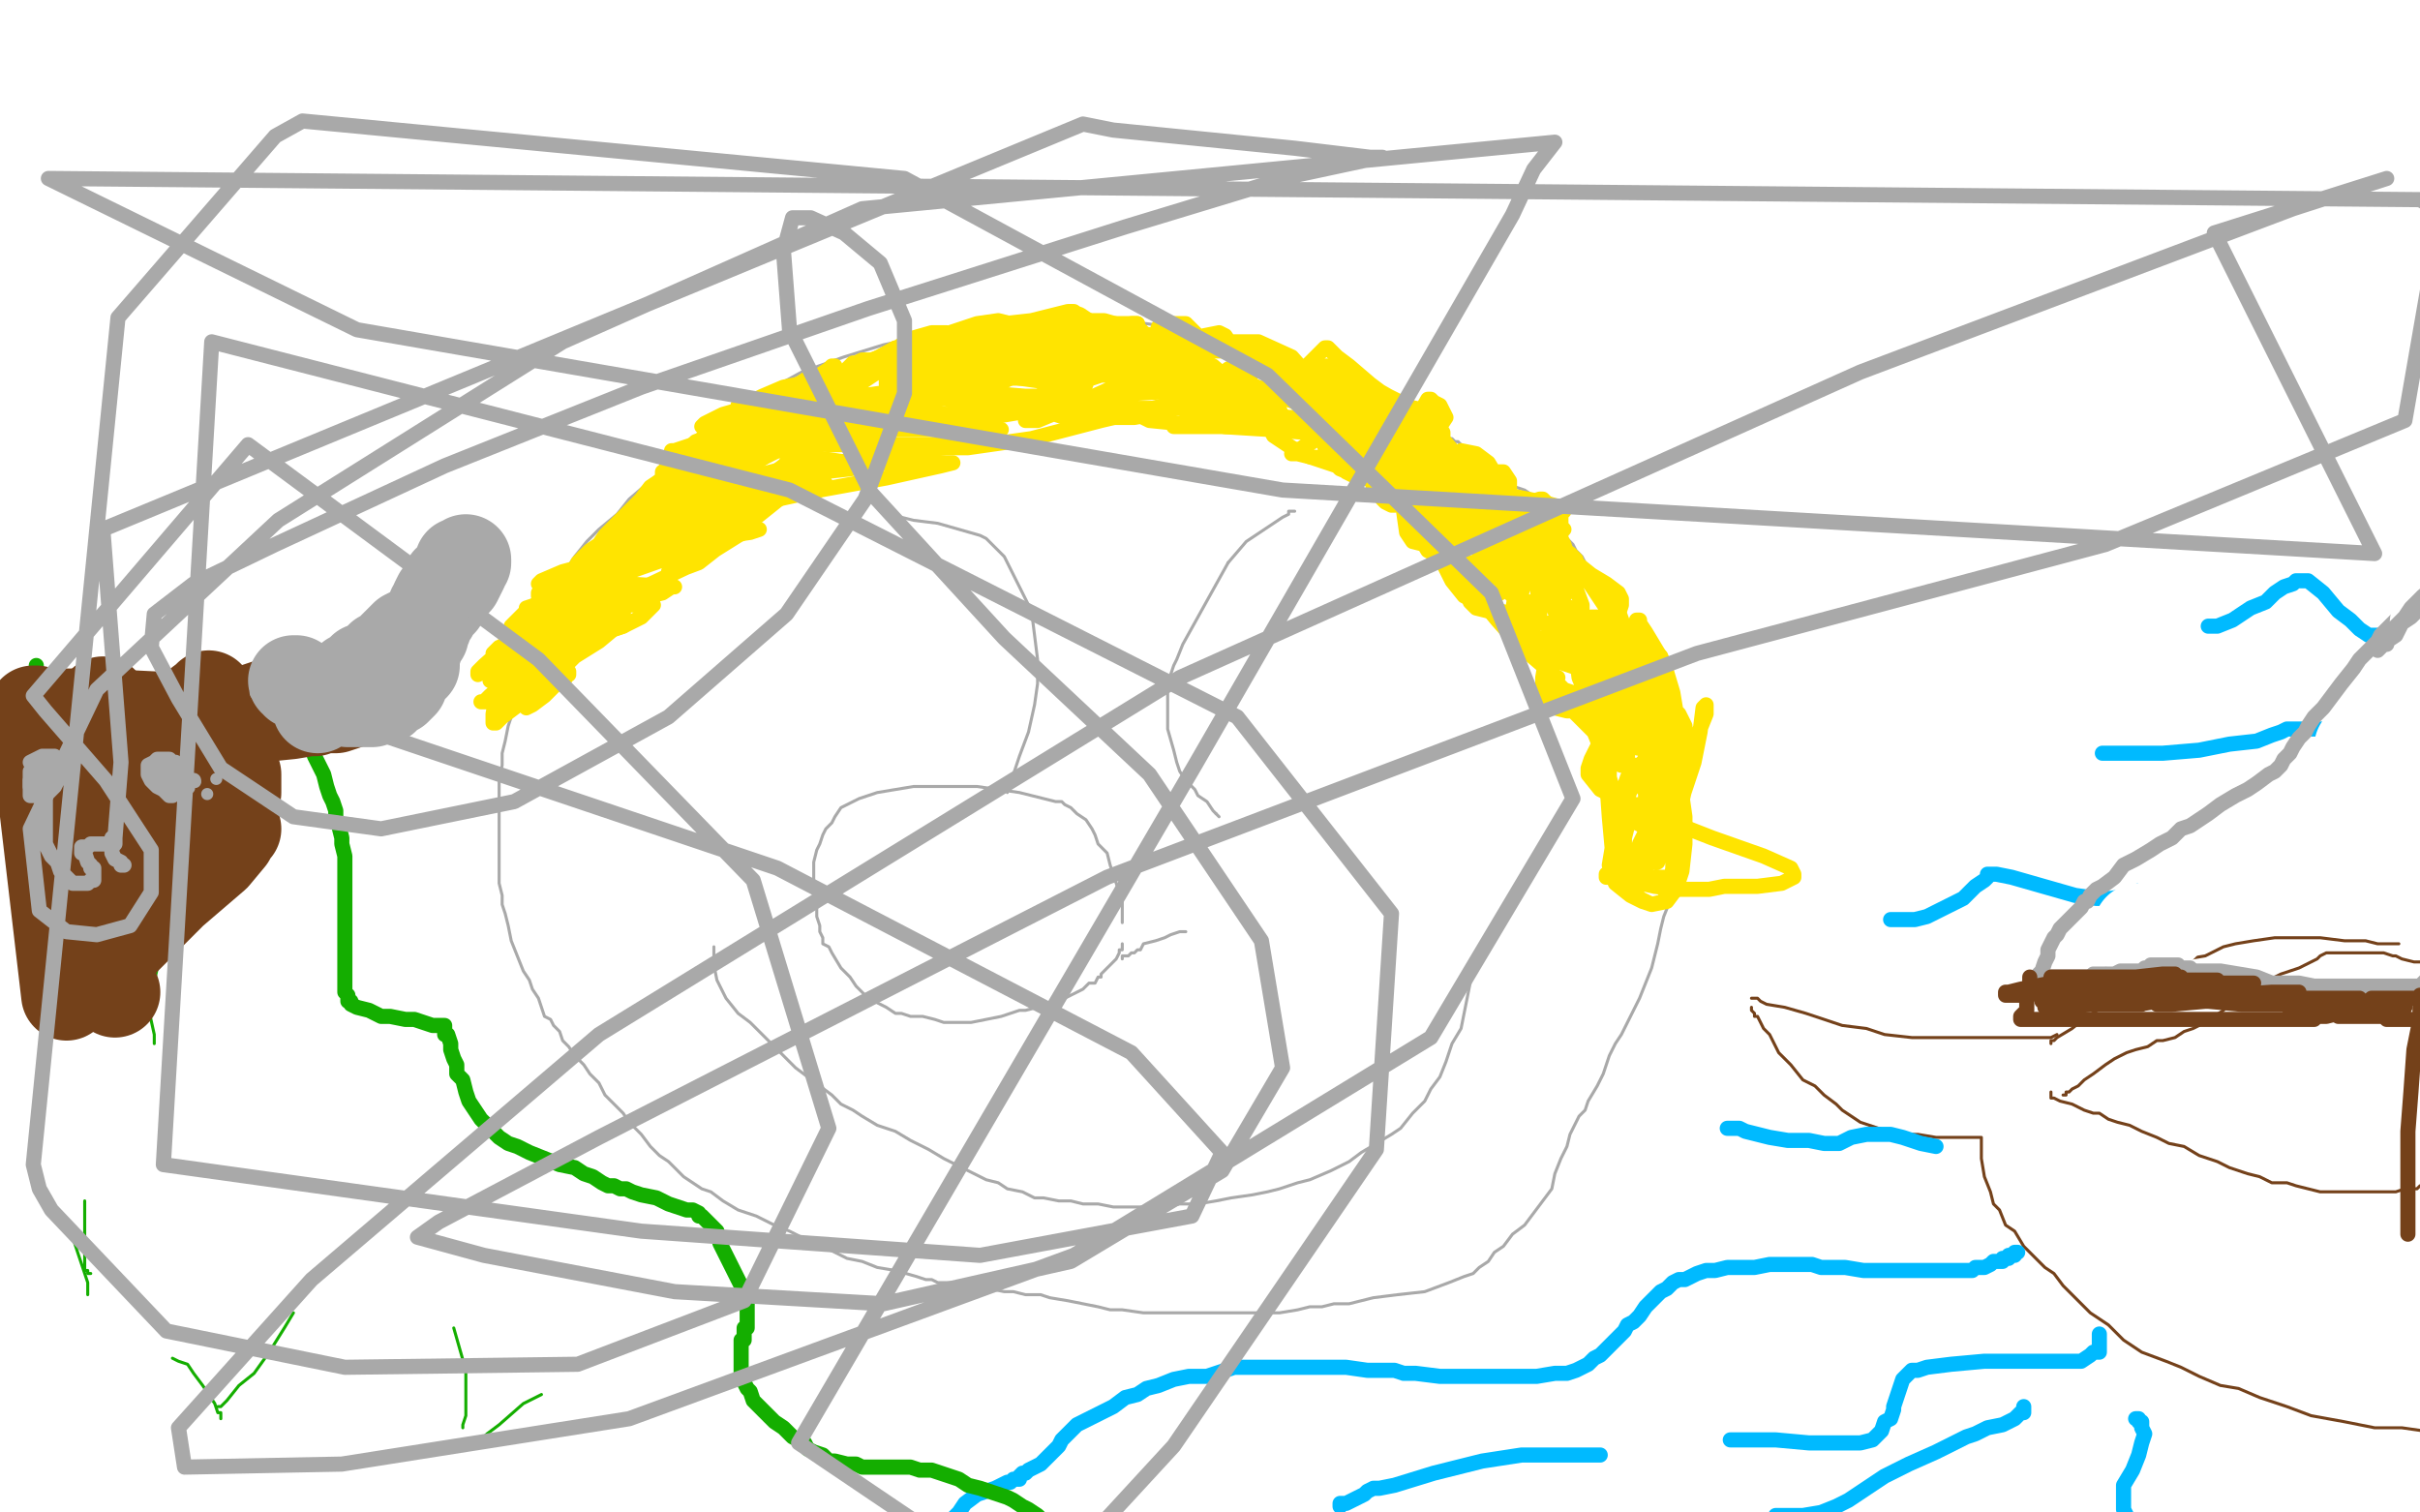 <?xml version="1.0" standalone="no"?>
<!DOCTYPE svg PUBLIC "-//W3C//DTD SVG 1.1//EN"
"http://www.w3.org/Graphics/SVG/1.1/DTD/svg11.dtd">

<svg width="800" height="500" version="1.1" xmlns="http://www.w3.org/2000/svg" xmlns:xlink="http://www.w3.org/1999/xlink" style="stroke-antialiasing: false"><desc>This SVG has been created on https://colorillo.com/</desc><rect x='0' y='0' width='800' height='500' style='fill: rgb(255,255,255); stroke-width:0' /><polyline points="481,149 481,148 481,148 481,147 481,147 480,146 480,146 480,145 480,145 479,145 479,145 475,142 475,142 470,139 464,136 453,131 443,126 429,120 414,116 402,113 393,110 386,108 379,107 370,106 360,106 351,105 341,105 331,106 321,107 306,111 292,114 279,118 265,123 254,129 246,133 237,139 230,145 223,152 215,159 208,165 204,170 198,175 194,179 190,184 186,190 182,196 180,200 178,204 176,208 176,211 174,215 173,220 172,224 170,228 169,233 169,237 168,240 167,245 166,249 166,253 165,258 165,261 165,266 165,270 165,274 165,278 165,284 165,288 165,292 166,296 166,299 167,302 168,306 169,311 171,316 173,321 175,324 176,327 178,330 179,333 180,336 182,337 183,339 185,341 186,344 188,346 190,349 193,352 195,355 198,358 200,362 203,365 206,368 208,371 212,375 215,379 218,382 221,384 223,386 226,389 229,391 232,393 235,394 239,397 244,400 250,402 256,405 261,407 265,409 269,411 274,413 280,416 285,417 290,419 296,420 303,422 306,423 308,423 310,424 312,424 315,424 317,424 321,425 327,426 332,427 335,427 339,428 344,428 347,429 353,430 358,431 363,432 367,433 371,433 378,434 384,434 390,434 396,434 401,434 406,434 410,434 413,434 417,434 423,434 429,433 433,432 437,432 441,431 446,431 454,429 462,428 471,427 479,424 484,422 487,421 489,419 492,417 494,414 497,412 500,408 504,405 507,401 510,397 513,393 514,388 516,383 518,379 519,375 521,371 522,369 524,367 525,364 528,359 530,355 531,352 532,349 534,345 536,342 538,338 540,334 542,330 544,325 546,320 547,316 548,312 549,307 550,303 552,298 552,292 553,288 553,283 554,278 555,272 556,267 556,260 556,255 556,250 556,246 555,243 554,240 553,236 551,232 550,229 550,227 549,225 548,222 546,220 544,216 543,214 542,211 540,208 539,206 537,204 535,201 533,199 531,196 529,194 528,192 526,189 524,186 523,184 522,183 521,182 520,180 518,178 516,175 515,174 514,172 512,170 510,168 508,166 507,164 504,162 501,161 499,158 496,157 493,155 491,153 490,153 490,152 489,151 487,150 484,148 483,147 482,146 481,146 480,145" style="fill: none; stroke: #a9a9a9; stroke-width: 1; stroke-linejoin: round; stroke-linecap: round; stroke-antialiasing: false; stroke-antialias: 0; opacity: 1.0"/>
<polyline points="294,171 295,171 295,171 296,171 296,171 297,171 297,171 298,171 298,171 302,172 310,173 317,175 324,177 326,178 328,180 330,182 332,184 335,190 338,196 341,202 342,210 343,218 343,226 342,233 340,242 337,250 335,256 334,260 333,261 333,262" style="fill: none; stroke: #a9a9a9; stroke-width: 1; stroke-linejoin: round; stroke-linecap: round; stroke-antialiasing: false; stroke-antialias: 0; opacity: 1.0"/>
<polyline points="428,169 427,169 427,169 426,169 426,169 426,170 426,170 424,171 424,171 418,175 418,175 412,179 412,179 406,186 406,186" style="fill: none; stroke: #a9a9a9; stroke-width: 1; stroke-linejoin: round; stroke-linecap: round; stroke-antialiasing: false; stroke-antialias: 0; opacity: 1.0"/>
<polyline points="387,223 386,227 386,233 386,241 388,248 389,252 390,255 392,258" style="fill: none; stroke: #a9a9a9; stroke-width: 1; stroke-linejoin: round; stroke-linecap: round; stroke-antialiasing: false; stroke-antialias: 0; opacity: 1.0"/>
<polyline points="406,186 401,195 396,204 391,213 389,218 388,220 387,223" style="fill: none; stroke: #a9a9a9; stroke-width: 1; stroke-linejoin: round; stroke-linecap: round; stroke-antialiasing: false; stroke-antialias: 0; opacity: 1.0"/>
<polyline points="402,269 403,270" style="fill: none; stroke: #a9a9a9; stroke-width: 1; stroke-linejoin: round; stroke-linecap: round; stroke-antialiasing: false; stroke-antialias: 0; opacity: 1.0"/>
<polyline points="392,258 393,259 395,261 396,263 399,265 401,268 402,269" style="fill: none; stroke: #a9a9a9; stroke-width: 1; stroke-linejoin: round; stroke-linecap: round; stroke-antialiasing: false; stroke-antialias: 0; opacity: 1.0"/>
<circle cx="403.5" cy="270.5" r="0" style="fill: #a9a9a9; stroke-antialiasing: false; stroke-antialias: 0; opacity: 1.0"/>
<polyline points="236,313 236,314 236,314 236,315 236,315 236,316 236,316 236,317 236,317 236,319 236,319 237,324 237,324 240,330 240,330 244,335 244,335 248,338 252,342 255,345 258,348 263,353 267,356 271,359 275,362 278,365 282,367 285,369 290,372 296,374 301,377 307,380 312,383 318,386 322,388 326,390 330,391 333,393 338,394 342,396 345,396 350,397 354,397 358,398 363,398 368,399 374,399 378,399 382,399 386,399 390,398 396,398 402,397 407,396 414,395 419,394 423,393 426,392 429,391 433,390 440,387 446,384 450,381 455,378 460,375 463,373 467,368 471,364 473,360 476,356 478,351 480,345 483,340 484,335 485,330 486,325 486,322 487,319 487,318" style="fill: none; stroke: #a9a9a9; stroke-width: 1; stroke-linejoin: round; stroke-linecap: round; stroke-antialiasing: false; stroke-antialias: 0; opacity: 1.0"/>
<polyline points="371,305 371,304 371,304 371,303 371,303 371,302 371,302 371,301 371,301 371,298 371,298 369,292 369,292 367,286 367,286 366,282 366,282 363,279 362,276 361,274 359,271 356,269 354,267 352,266 351,265 349,265 345,264 337,262 330,261 323,260 317,260 312,260 309,260 305,260 302,260 296,261 290,262 287,263 284,264 282,265 280,266 278,267 276,270 275,272 273,274 272,276 271,279 270,281 269,285 269,288 269,292 269,294 269,297 270,300 270,301 270,303 271,306 271,308 272,310 272,312 274,313 275,315 278,320 281,323 283,326 286,329 289,331 291,332 293,333 296,335 298,335 301,336 305,336 309,337 312,338 316,338 318,338 321,338 326,337 331,336 334,335 337,334 339,334 343,333 346,332 349,331 352,330 356,328 358,327 360,325 362,325 363,323 364,323 364,322 365,321 367,319 369,317 370,315 370,314 371,314 371,313 371,312" style="fill: none; stroke: #a9a9a9; stroke-width: 1; stroke-linejoin: round; stroke-linecap: round; stroke-antialiasing: false; stroke-antialias: 0; opacity: 1.0"/>
<polyline points="371,317 371,316 371,316 372,316 372,316 373,316 373,316 374,315 374,315 375,315 375,315 376,314 376,314 377,314 377,314 378,312 378,312 382,311 385,310 387,309 390,308 391,308 392,308" style="fill: none; stroke: #a9a9a9; stroke-width: 1; stroke-linejoin: round; stroke-linecap: round; stroke-antialiasing: false; stroke-antialias: 0; opacity: 1.0"/>
<polyline points="185,219 184,219 184,219 183,219 183,219 182,219 182,219 177,219 177,219 174,219 174,219 172,219 172,219 173,219 173,219 174,218 174,218 180,216 194,211 206,207 212,204 215,201 216,200 215,200 214,200 213,200 206,200 201,202 197,202 198,202 199,202 202,201 211,198 219,196 222,194 223,194 222,194 207,193 190,194 180,194 178,193 179,192 186,189 201,185 216,181 234,178 248,176 251,175 250,175 248,175 235,175 229,175 227,175 227,174 233,172 248,167 271,162 293,158 311,154 315,153 314,153 305,153 281,153 261,150 252,147 250,146 251,145 259,144 276,142 298,142 320,142 329,142 331,142 330,142 322,142 305,142 293,142 290,141 291,141 294,139 312,137 340,135 363,135 382,135 392,135 391,135 390,135 383,135 372,135 365,134 363,133 364,133 365,132 376,130 393,129 404,129 407,129 407,130 406,130 405,131 399,133 395,134 394,134 394,135 395,135 396,135 402,135 415,136 426,138 428,138 428,139 425,140 412,141 397,141 390,141 388,141 389,141 391,141 404,141 420,142 432,143 436,144 437,144 436,145 432,147 429,149 427,150 428,150 429,150 433,151 443,152 453,153 464,155 466,155 467,156 466,156 462,157 456,157 454,158 453,158 454,158 455,158 457,158 460,158 463,159 464,159 465,159 465,160 464,160 463,161 462,162 461,163 461,164 462,164 463,165 473,166 484,168 494,170 499,172 500,173 500,174 497,175 491,177 486,178 482,181 480,183 479,184 478,185 479,185 479,186 481,186 485,188 487,190 488,191 489,191 489,192 488,195 486,197 486,198 486,199 488,201 492,202 498,204 510,206 526,209 540,213 548,216 549,217 549,218 548,220 543,222 541,224 538,225 535,227 532,228 529,231 527,233 526,235 526,236 527,236 527,237 528,237 528,238 529,239 529,242 529,245 527,249 526,251 525,254 525,256 529,261 543,268 566,277 583,283 592,287 593,289 593,290 589,292 581,293 576,293 573,293 570,293 565,294 555,294 547,293 538,291 533,290 532,290 531,290 531,289 532,289 532,288 535,286 539,283 545,279 550,276 551,274 552,273 554,272 554,271 555,270 555,269 555,268 555,267 554,267 553,266 549,262 543,258 537,253 532,249 530,247 529,246 529,245 532,240 536,234 539,229 541,225 542,223 542,222 542,221 540,220 534,218 530,216 530,215 530,214 530,213 532,208 534,206 535,203 536,200 536,198 535,196 531,193 526,190 521,186 518,183 517,180 516,178 516,175 516,172 516,170 517,169 517,168 510,166 495,163 482,160 477,157 475,157 475,156 476,156 476,155 477,154 479,153 479,152 479,151 478,151 478,150 473,149 459,144 449,141 445,139 444,139 443,139 443,138 443,137 442,136 441,136 434,135 420,130 407,124 398,121 395,121 395,120 396,120 396,119 395,119 393,119 383,116 373,115 369,115 367,114 366,114 364,114 363,114 350,114 333,114 322,114 318,114 317,114 316,114 312,115 302,117 291,118 288,119 285,119 283,120 282,120 281,121 280,122 280,123 274,127 268,131 263,133 255,137 241,142 230,146 226,150 222,153 220,155 220,156 219,156 219,157 219,158 219,159 218,159 215,161 212,165 208,169 205,172 202,175 200,177 198,180 195,182 193,184 191,186 190,188 188,189 188,190 187,191 185,193 183,195 181,197 178,199 176,201 174,202 172,204 170,206 169,207 169,208 169,209 169,210 170,210 171,210 172,210 173,210 173,211 173,212 174,212 174,213 175,214 175,215 175,216 175,217 175,218 175,219" style="fill: none; stroke: #ffe400; stroke-width: 5; stroke-linejoin: round; stroke-linecap: round; stroke-antialiasing: false; stroke-antialias: 0; opacity: 1.0"/>
<polyline points="190,215 189,215 189,215 188,215 188,215 187,215 187,215 184,215 184,215 181,215 181,215 180,215 180,215 180,214 180,213 181,212 182,210 183,207 183,204 182,205 181,205 179,207 177,209 177,210 178,210 179,210 180,210 183,209 190,206 196,203 198,201 200,200 200,198 199,197 198,197 194,199 190,202 188,204 188,206 189,206 191,206 196,205 201,202 203,198 203,196 203,194 201,192 197,191 192,193 185,198 181,203 180,205 180,207 183,207 190,206 196,205 201,204 202,203 202,202 201,202 200,202 196,202 189,204 184,207 181,209 178,209 179,209 180,209 185,209 191,207 196,204 198,201 198,199 198,198 195,197 191,197 186,198 182,201 180,203 180,204 181,204 181,205 187,205 193,205 196,204 198,203 199,202 198,202 198,201 195,200 189,200 184,201 183,202 181,203 180,205 180,206 181,207 182,207 182,208 183,208 184,208 188,208 191,207 192,206 193,206 192,205 190,204 185,204 181,205 178,206 176,208 174,210 173,210 173,211 174,211 178,211 186,211 191,210 194,210 195,209 196,209 196,208 193,207 190,207 187,207 185,207 184,207 184,208 184,209 185,209 186,209 189,209 196,209 202,207 204,206 206,205 206,204 206,203 206,202 206,201 206,200 206,199 206,198 206,197 206,196 206,195 206,194 206,193 204,192 204,191 204,190 203,190 203,189 203,188 203,187 203,186 204,185 205,184 207,183 209,181 211,179 214,178 217,176 221,174 224,172 227,170 228,168 230,167 230,166 231,166 232,165 234,164 236,162 238,161 240,160 242,160 243,159 244,158 245,157 246,157 245,157 244,157 243,159 236,162 228,167 221,172 215,175 213,178 212,179 211,180 211,181 210,181 209,181 210,181 210,180 211,179 214,176 218,173 222,170 227,167 231,164 235,161 238,158 240,157 242,155 244,154 245,154 246,153 245,153 244,153 242,154 233,158 223,164 217,169 211,172 208,173 207,174 206,174 205,176 204,176 205,176 205,175 207,174 212,171 216,166 222,161 226,156 230,153 233,150 234,149 236,148 235,148 235,149 232,151 227,155 221,159 217,163 213,166 211,167 210,168 210,169 210,170 209,170 209,171 208,172 207,173 206,174 204,176 201,179 197,183 194,184 193,184 194,184 195,184 198,184 205,180 214,176 223,172 227,170 229,169 230,168 230,167 230,168 229,168 226,169 219,173 212,177 209,178 207,179 208,179 209,179 216,177 229,173 240,170 247,168 248,168 249,168 249,169 248,169 245,170 241,172 239,173 238,173 239,173 240,172 241,171 246,168 250,165 252,163 254,162 255,160 253,160 252,160 251,160 246,162 241,164 238,164 236,165 235,165 236,165 237,164 238,164 240,163 246,161 250,160 253,159 255,159 257,159 261,159 263,159 265,159 266,159 265,159 260,162 255,164 251,165 250,166 249,166 250,166 252,166 257,164 263,162 268,161 271,160 273,160 272,160 271,160 269,160 263,160 257,160 254,160 252,160 253,160 254,160 255,160 263,157 272,156 281,155 287,154 289,153 292,153 292,152 291,152 289,152 283,152 273,154 259,155 251,157 248,157 249,157 250,157 251,157 258,156 272,153 288,152 300,150 312,148 316,147 315,147 314,147 312,147 304,147 288,147 274,147 262,146 255,144 253,144 253,143 254,143 262,140 273,138 283,137 286,137 285,137 284,137 272,140 255,143 240,145 233,145 232,145 233,144 234,144 239,142 247,140 259,137 272,133 281,132 287,132 286,132 285,133 277,137 269,142 262,145 257,146 256,146 256,147 256,146 257,146 261,145 264,144 265,144 265,145 263,146 257,149 252,151 249,152 248,152 248,153 249,153 251,152 257,149 264,146 266,145 267,144 266,144 261,147 248,153 236,158 230,159 227,160 224,160 224,159 231,153 240,146 249,140 255,135 257,134 256,134 255,135 248,138 238,144 230,147 226,149 225,149 226,149 228,148 234,145 243,140 252,137 256,137 257,136 256,137 254,138 244,141 234,145 228,148 224,149 222,149 223,149 229,147 237,144 247,140 255,137 259,135 260,134 260,135 259,135 255,136 253,137 252,137 253,137 254,137 254,136 257,134 259,133 260,131 259,131 258,132 257,132 253,133 248,133 245,134 244,135 244,134 245,134 246,134 252,131 259,128 264,127 267,125 268,125 267,125 267,126 266,126 259,129 246,135 239,137 235,139 233,140 232,141 233,141 234,141 237,140 246,136 254,133 260,131 264,129 265,129 264,130 263,130 258,133 246,139 237,143 234,145 235,145 236,144 241,140 250,136 258,131 266,127 270,125 274,122 275,122 276,121 275,121 274,122 271,124 264,127 258,130 254,133 252,134 250,134 250,135 251,135 252,135 256,133 265,130 271,127 276,126 278,125 279,124 280,124 280,125 275,128 263,136 248,146 233,157 225,162 226,162 228,162 229,161 243,155 254,150 258,148 259,148 258,148 256,148 252,150 244,154 239,156 237,157 238,157 238,156 245,151 252,147 261,143 270,138 273,137 274,137 271,139 262,143 250,150 244,151 243,151 243,150 245,147 250,143 259,139 265,136 266,136 267,136 266,136 265,136 260,139 258,139 258,140 259,139 261,138 269,134 284,131 298,129 302,129 301,129 300,129 299,129 295,130 293,131 292,131 293,131 294,131 301,128 308,125 312,122 313,120 313,119 312,117 309,117 302,120 297,124 296,126 295,127 295,128 298,128 303,127 308,124 310,121 311,118 311,116 311,115 310,115 306,116 297,120 294,123 293,125 293,127 295,128 297,128 303,128 309,126 312,124 313,121 313,118 310,116 304,115 296,115 287,120 279,126 277,129 277,131 278,133 284,134 293,134 303,132 309,129 312,127 312,125 311,121 307,119 301,118 293,121 284,127 280,132 280,135 280,136 283,137 291,136 301,135 310,131 314,129 316,125 316,122 314,119 308,118 302,117 292,121 286,125 284,128 284,131 287,132 296,132 305,131 314,127 318,122 320,118 320,114 317,111 313,110 308,110 301,112 295,116 293,120 294,125 297,127 305,129 314,129 324,126 331,123 336,119 337,115 337,110 334,107 330,106 323,107 314,110 303,119 300,124 300,129 303,130 310,130 319,130 328,128 336,124 341,121 342,117 343,114 341,112 339,110 333,110 322,115 311,126 307,133 309,136 316,138 327,138 339,136 348,131 350,128 352,123 351,117 348,113 346,111 342,111 337,113 332,118 331,121 333,124 337,125 344,126 351,126 356,123 361,119 362,116 362,110" style="fill: none; stroke: #ffe400; stroke-width: 5; stroke-linejoin: round; stroke-linecap: round; stroke-antialiasing: false; stroke-antialias: 0; opacity: 1.0"/>
<polyline points="343,119 346,122 351,123 356,123 361,123 366,122 368,119" style="fill: none; stroke: #ffe400; stroke-width: 5; stroke-linejoin: round; stroke-linecap: round; stroke-antialiasing: false; stroke-antialias: 0; opacity: 1.0"/>
<polyline points="362,110 360,106 357,104 354,103 348,105 343,110 341,115 343,119" style="fill: none; stroke: #ffe400; stroke-width: 5; stroke-linejoin: round; stroke-linecap: round; stroke-antialiasing: false; stroke-antialias: 0; opacity: 1.0"/>
<polyline points="350,115 351,119 357,121 362,122 370,122 375,121 379,119" style="fill: none; stroke: #ffe400; stroke-width: 5; stroke-linejoin: round; stroke-linecap: round; stroke-antialiasing: false; stroke-antialias: 0; opacity: 1.0"/>
<polyline points="368,119 368,115 367,111 362,107 359,107 354,107 350,111 350,115" style="fill: none; stroke: #ffe400; stroke-width: 5; stroke-linejoin: round; stroke-linecap: round; stroke-antialiasing: false; stroke-antialias: 0; opacity: 1.0"/>
<polyline points="379,119 380,117 380,115 379,113 378,111 375,110 371,111 368,115 368,119 370,122 374,125 380,127 385,128 391,128 394,125 396,121 397,116 396,111 394,109 392,107 387,107 383,108 381,114 382,118 386,121 391,123 396,124 400,124 404,124 406,122 408,121 408,118 407,114 405,111 403,110 398,111 393,118 392,126 392,131 395,136 398,137 402,138 407,138 410,138 411,137 411,134 410,132 408,129 408,128 409,128 410,127 411,127 411,126 413,125 414,123 414,122 411,121 410,120 409,121 408,121 407,123 406,126 406,131 408,132 410,133 413,133 417,133 419,132 421,130 422,127 422,125 419,123 417,122 416,121 415,121 412,122 412,127 414,131 419,135 424,138 430,139 436,139 439,139 441,135 441,130 440,125 438,123 437,122 436,122 435,122 435,123 435,125 436,129 439,132 443,133 446,133 448,133 450,132 450,129 450,127 447,123 443,121 439,121 432,121 426,122 423,127 422,133 424,138 428,142 431,143 434,144 436,144 438,144 440,142 440,135 435,127 427,118 416,113 407,113 399,114 395,118 392,123 392,129 394,133 398,136 403,139 409,139 414,140 417,139 418,137 419,135 417,130 412,126 407,125 399,126 394,129 392,133 392,136 393,138 398,140 405,141 412,141 415,141 416,140 416,137 414,132 407,125 398,120 390,120 381,121 375,125 373,129 373,134 376,137 380,139 390,140 400,140 408,137 409,135 410,132 408,127 401,121 395,119 386,119 372,120 360,125 351,131 348,134 349,137 352,138 360,138 375,138 386,136 390,134 391,133 391,131 389,127 383,124 375,124 364,124 352,128 342,133 339,136 339,138 339,139 340,139 343,139 355,134 366,129 373,126 373,121 368,116 360,113 345,113 331,115 321,118 314,121 313,124 315,126 319,128 327,130 339,131 351,131 355,131 358,129 359,127 359,124 356,123 348,122 335,123 324,128 318,132 317,134 317,135 319,135 325,136 340,133 350,129 357,125 358,121 357,115 350,111 340,109 329,109 316,112 306,115 304,117 303,119 304,121 307,122 311,123 322,124 331,123 336,121 338,120 338,119 337,117 331,115 322,115 311,117 302,124 300,128 300,129 303,131 314,132 329,132 343,131 348,129 349,128 349,127 347,126 341,125 328,125 319,125 316,125 315,125 316,125 321,125 337,123 366,121 389,120 395,119 398,119 399,119 394,118 372,118 358,119 351,119 349,119 350,119 355,119 372,116 389,116 411,116 418,118 421,118 421,119 422,119 422,120 423,122 427,126 429,128 431,130 433,131 434,132 435,133 436,137 439,141 442,145 444,148 445,150 447,152 451,155 454,157 458,159 460,160 464,162 467,164 470,165 471,167 471,166 471,165 471,164 472,161 472,154 470,146 466,140 463,137 459,135 454,133 449,133 443,133 439,135 438,142 438,148 441,153 443,155 448,157 452,158 458,158 462,158 463,158 465,155 465,152 464,148 462,145 460,144 459,144 456,144 453,148 453,153 454,156 457,159 462,162 468,165 475,167 480,167 480,166 480,165 479,165 477,163 474,162 471,162 468,166 467,172 469,177 472,182 476,184 481,186 487,186 494,187 498,187 499,185 501,182 501,179 500,177 498,175 495,174 492,174 487,176 483,182 482,186 482,191 485,195 487,197 488,198 489,199 490,199 491,199 491,198 492,198 496,196 498,193 499,190 498,181 495,175 492,173 489,171 487,170 485,170 483,171 480,174 480,180 480,185 482,188 484,190 485,190 486,190 487,190 490,189 494,185 495,179 493,173 489,170 486,169 482,169 479,173 477,180 477,186 480,192 484,197 492,201 500,203 505,204 507,204 509,203 509,201 508,193 507,189 505,187 505,188 505,189 504,191 501,196 500,202 500,206 503,208 505,210 507,211 511,211 514,210 515,208 515,205 513,199 509,194 506,192 505,192 504,192 503,196 503,202 504,206 506,209 510,212 514,213 518,213 520,213 521,213 521,211 521,206 519,201 516,199 514,198 510,198 507,204 506,209 506,213 508,216 509,218 512,219 517,219 522,219 524,217 526,215 526,212 525,207 523,203 520,203 519,202 516,205 514,211 512,217 513,223 515,226 517,228 520,229 521,229 523,229 525,227 525,225 525,220 521,215 518,213 516,213 514,213 511,218 510,224 510,229 511,232 514,234 518,235 525,235 529,235 531,234 532,232 533,230 532,226 530,224 529,224 529,225 528,225 528,230 528,236 530,241 534,244 540,247 545,248 548,248 550,248 550,247 549,245 546,242 543,239 541,238 540,238 540,239 539,243 538,248 538,252 539,255 540,257 541,258 544,259 546,258 547,255 547,249 544,242 540,236 538,235 537,235 537,236 537,241 537,247 538,252 540,253 542,254 545,253 547,248 548,243 548,237 547,232 543,226 539,223 536,222 533,222 529,228 527,235 527,242 529,247 531,251 534,252 536,253 539,253 542,253 544,251 548,244 549,238 549,233 548,230 545,228 543,227 540,228 533,238 529,249 529,256 531,261 535,264 539,266 544,266 548,265 553,261 556,255 557,247 557,240 555,236 552,233 548,233 544,233 537,240 532,249 532,257 534,264 537,269 541,272 545,274 549,274 553,272 556,265 558,256 558,248 555,243 552,241 551,241 548,243 541,256 534,274 532,286 534,292 539,296 543,298 546,299 550,298 552,293 553,287 553,278 550,272 547,268 544,267 543,267 540,268 538,273 537,277 537,280 538,281 539,282 540,282 543,281 547,275 549,270 549,266 549,264 548,264 547,264 545,272 544,282 544,288 545,290 547,290 548,290 551,290 553,289 554,283 553,275 551,270 550,267 549,267 547,269 542,279 540,288 540,294 542,297 544,298 546,299 551,298 554,294 556,288 557,279 557,270 556,263 555,262 554,262 553,262 548,269 544,273 544,276 544,277 545,277 546,276 547,273 548,266 549,256 548,244 545,232 540,222 537,220 534,218 533,218 530,223 528,230 528,235 529,237 529,238 530,239 531,239 532,235 535,228 537,220 536,212 533,207 530,205 528,204 526,204 520,207 518,211 517,216 517,218 518,219 520,220 521,220 522,216 523,209 523,200 520,192 515,184 511,181 508,180 507,179 504,180 502,183 501,185 501,187 503,188 504,188 505,188 507,188 510,185 512,179 513,173 512,167 510,165 509,165 506,166 498,176 495,184 495,190 497,194 501,198 505,199 510,199 515,198 518,196 520,193 521,189 521,185 519,183 518,183 517,183 516,187 516,194 516,201 520,206 525,209 529,209 531,209 533,208 533,206 531,201 525,192 519,186 514,184 511,184 508,185 506,189 506,192 508,194 509,196 510,196 511,196 513,194 515,188 515,182 514,175 512,170 509,168 507,167 498,170 491,178 489,184 489,187 489,189 491,190 492,191 494,191 498,188 501,183 502,178 501,171 499,165 495,162 492,161 488,161 484,165 483,170 483,173 486,175 488,176 489,176 490,176 491,176 493,172 495,165 495,158 492,153 488,150 483,149 475,153 467,161 464,169 465,176 467,179 471,180 477,180 483,180 488,176 490,172 490,168 488,161 484,156 481,153 479,153 475,154 471,159 470,166 469,169 470,172 472,173 473,174 476,173 480,168 483,162 482,155 478,147 473,144 468,143 461,146 455,152 454,157 454,161 457,165 458,166 460,167 461,167 468,163 475,158 477,150 477,143 473,136 468,135 463,134 453,138 446,143 444,148 443,153 445,156 447,157 450,158 452,158 456,158 460,154 460,149 460,144 458,139 454,137 452,136 450,136 445,141 443,146 443,149 444,151 446,152 449,152 453,150 456,147 457,141 455,137 453,133 452,131 451,131 450,131 450,132 450,133 450,137 452,141 456,143 462,144 469,144 474,143 476,141 478,138 476,134 474,133 473,132 472,132 468,139 467,148 469,156 475,161 482,165 490,166 495,166 497,166 498,165 499,163 499,159 497,156 496,156 495,156 494,158 494,164 496,169 499,172 504,174 511,175 515,175 517,175 516,175 516,174 515,173 512,169 508,168 504,168 499,172 498,179 498,184 499,187 501,190 504,191 508,191 511,190 511,187 511,182 510,176 506,171 504,167 503,167 503,168 503,170 504,177 506,184 509,190 511,193 513,194 513,195 513,194 513,193 513,192 511,187 506,180 500,176 498,175 496,174 495,174 493,177 495,183 498,189 501,193 501,194 501,195 502,194 502,188 498,178 492,165 482,151 475,143 474,142 473,142 474,145 477,151 482,156 489,162 496,166 500,167 500,166 499,166 496,163 487,154 475,145 465,140 461,139 459,139 459,141 459,144 463,152 470,161 481,168 489,171 492,171 492,170 491,170 490,167 485,158 474,146 463,138 455,136 451,135 450,136 449,140 450,145 455,152 463,158 473,162 479,164 480,164 479,163 477,162 474,158 464,150 452,145 449,144 448,144 448,148 452,155 457,161 464,167 473,173 479,177 482,179 484,181 483,181 482,181 481,180 478,179 477,179 477,180 479,184 486,194 495,205 503,214 510,220 513,222 514,224 515,224 514,224 513,224 513,225 513,226 513,227 519,234 526,241 531,246 533,247 534,247 533,247 533,246 533,245 532,243 531,242 531,243 531,244 531,256 532,270 533,281 536,288 536,290 536,289 536,288 536,284 534,275 534,266 537,260 538,257 539,257 541,257 544,262 547,267 549,273 550,276 551,278 551,277 551,276 551,275 549,270 546,262 544,257 544,258 544,259 544,269 544,279 546,284 547,285 548,285 548,284 550,277 552,266 552,255 552,248 552,245 552,246 553,246 553,249 554,256 554,261 555,265 556,266 556,265 556,264 557,261 560,252 562,242 563,234 564,233 564,235 564,236 560,246 553,262 548,272 548,275 547,275 547,274 547,266 546,258 544,247 540,231 537,220 536,216 536,214 536,213 537,215 537,216 537,219 539,230 542,235 543,237 544,237 544,236 543,236 541,229 535,221 528,213 524,209 523,209 525,210 531,214 536,219 540,221 543,221 544,221 545,219 545,217 543,213 540,210 536,206 533,204 532,204 532,203 532,204 532,205 532,206 533,214 538,222 541,227 544,232 546,234 548,237 550,239 550,240 550,239 550,238 550,235 547,226 545,217 542,208 541,206 541,205 542,205 542,206 544,209 550,219 553,229 554,235 554,239 554,240 554,239 554,238 552,235 546,225 539,213 535,202 531,198 531,199 532,200 532,201 534,209 538,220 541,227 542,230 543,232 543,231 542,230 537,225 528,216 523,213 521,212 521,213 521,216 524,222 527,228 530,231 532,233 534,234 534,233 533,233 533,232 530,225 525,216 522,213 521,212 521,213 521,216 522,224 525,231 526,235 527,236 527,235 527,234 527,231 524,223 519,214 514,208 513,206 512,206 512,207 512,209 514,214 516,219 519,220 522,221 523,221 523,220 523,219 523,218 522,214 519,209 516,204 513,198 508,192 502,187 496,182 490,178 480,172 464,164 445,155 433,151 427,148 424,146 421,144 420,142 417,140 415,139 413,138 410,137 407,136 405,135 402,134 400,134 399,134 399,133 398,133 398,132 397,132 393,131 387,129 382,128 377,128 374,128 373,128 373,127 374,126 375,126 382,125 389,123 392,122 393,121 394,120 394,118 394,116 393,115 390,113 383,111 374,110 368,110" style="fill: none; stroke: #ffe400; stroke-width: 5; stroke-linejoin: round; stroke-linecap: round; stroke-antialiasing: false; stroke-antialias: 0; opacity: 1.0"/>
<polyline points="365,109 363,109 364,109 365,109 366,109 367,109 371,109 374,108 376,107 375,107 374,107 370,108 366,109 366,110 366,111 367,111 368,111 369,112 374,112 377,111 378,110 377,109 376,109 375,108 372,108 365,106 358,106 355,106 354,107 353,107 354,108 355,109 356,110 358,111 365,111 371,110 373,110 375,109 376,109 376,108 376,107" style="fill: none; stroke: #ffe400; stroke-width: 5; stroke-linejoin: round; stroke-linecap: round; stroke-antialiasing: false; stroke-antialias: 0; opacity: 1.0"/>
<polyline points="343,115 341,115 342,115 343,115 346,115 359,114" style="fill: none; stroke: #ffe400; stroke-width: 5; stroke-linejoin: round; stroke-linecap: round; stroke-antialiasing: false; stroke-antialias: 0; opacity: 1.0"/>
<polyline points="376,107 375,107 374,107 372,107 367,107 357,108 351,110 346,113 343,115" style="fill: none; stroke: #ffe400; stroke-width: 5; stroke-linejoin: round; stroke-linecap: round; stroke-antialiasing: false; stroke-antialias: 0; opacity: 1.0"/>
<polyline points="379,112 378,112 376,112 375,111 361,110 345,108 336,108 329,108 328,108" style="fill: none; stroke: #ffe400; stroke-width: 5; stroke-linejoin: round; stroke-linecap: round; stroke-antialiasing: false; stroke-antialias: 0; opacity: 1.0"/>
<polyline points="359,114 373,114 379,112" style="fill: none; stroke: #ffe400; stroke-width: 5; stroke-linejoin: round; stroke-linecap: round; stroke-antialiasing: false; stroke-antialias: 0; opacity: 1.0"/>
<polyline points="328,108 330,107 332,107 341,106 353,103 355,103 354,103 353,104 344,108 329,113 319,118 316,121 316,122 316,123 317,122 318,121 324,118 336,112 341,110 341,108 340,108 339,108 330,112 318,118 311,122 309,123 310,123 311,123 314,123 329,119 342,115 346,113 347,112 346,112 345,113 341,115 329,121 324,123 323,123 324,123 325,123 329,122 343,118 359,115 376,114 388,112 389,112 390,112 391,112 393,112 399,113 406,116 416,119 423,121 427,123 429,124 431,124 432,125 432,126 433,127 435,129 436,130 437,132 439,134 440,135 440,134 440,133 439,133 434,127 428,122 422,118 419,117 417,117 416,117 418,118 423,121 431,126 442,132 448,136 450,138 452,141 453,142 453,141 452,141 451,140 448,136 444,130 438,124 436,123 435,122 436,122 437,122 442,124 455,130 466,137 471,144 475,148 477,151 478,152 477,152 477,151 476,150 474,148 470,144 464,139 459,136 453,133 449,130 447,127 445,125 445,124 444,124 445,124 446,124 447,124 452,127 459,131 465,134 468,137 469,138 470,139 470,140 469,139 468,139 467,138 461,133 453,127 446,121 442,118 440,116 439,115 438,115 437,116 434,119 431,122 431,124 431,125 431,126 430,127 427,128 419,128 409,130 397,131 381,135 364,139 341,145 320,148 306,148 298,148 294,147 290,147 290,146 289,146 288,146 286,146 281,145 274,145 268,146 262,147 256,149 245,156 229,165 211,176 197,186 184,196 177,200 174,201 174,202 175,202 176,202 186,196 204,185 224,175 242,165 255,157 259,154 261,153 260,153 258,155 252,160 236,170 222,176 217,178 217,179 219,178 220,177 233,169 251,160 263,157 264,157 264,159 260,163 245,175 231,186 223,189 221,191 221,190 221,189 223,187 227,181 232,175 235,172 235,170 235,168 234,168 224,173 209,180 191,189 181,194 178,196 178,197 179,197 180,196 186,194 206,188 224,184 234,180 237,178 236,178 235,178 225,183 208,189 193,193 186,194 185,194 185,193 186,192 191,188 204,180 213,176 215,175 215,177 214,177 212,182 203,189 194,194 191,195 192,195 193,194 196,193 208,187 224,180 241,176 247,175 248,175 244,177 228,187 209,196 193,203 186,205 185,205 186,205 187,203 188,202 193,196 195,193 197,191 197,190 196,191 190,196 178,205 168,212 164,215 163,216 164,215 165,214 166,214 176,208 189,201 199,194 201,192 203,192 204,192 199,195 188,203 179,209 173,211 172,211 173,211 173,210 177,207 180,203 184,198 185,196 185,195 185,196 180,202 169,212 160,220 158,222 158,223 159,222 160,221 161,221 166,217 175,211 181,206 183,205 184,205 183,205 182,207 178,211 176,213 176,214 177,214 178,214 179,212 185,209 186,208 186,209 185,210 182,212 174,218 172,220 171,220 172,219 172,218 172,217 173,217 173,216 173,215 171,217 165,223 162,225 163,225 163,224 167,222 176,216 181,212 183,212 182,213 181,214 174,221 164,231 163,236 163,239 164,239 166,237 174,231 182,226 187,224 188,222 188,223 187,223 186,224 180,230 176,233 174,234 174,233 175,233 175,232 175,231 175,230 173,230 172,230 169,232 166,233 165,234 165,233 165,232 165,231 168,227 169,225 169,224 168,225 168,226 167,226 166,226 165,227 166,227 167,226 171,223 184,216 196,211 203,208 206,207 206,206 205,206 204,207 198,212 182,222 168,229 161,232 159,232 160,232 162,230 170,223 178,216 190,209 200,205 205,202 206,202 206,203 198,209 186,221 172,232 168,234" style="fill: none; stroke: #ffe400; stroke-width: 5; stroke-linejoin: round; stroke-linecap: round; stroke-antialiasing: false; stroke-antialias: 0; opacity: 1.0"/>
<polyline points="579,330 580,330 580,330 581,330 581,330 582,331 582,331 584,332 584,332 590,333 590,333 597,335 597,335 603,337 603,337 609,339 609,339 617,340 623,342 632,343 639,343 645,343 651,343 657,343 663,343 668,343 673,343 675,343 678,343 680,342" style="fill: none; stroke: #74411a; stroke-width: 1; stroke-linejoin: round; stroke-linecap: round; stroke-antialiasing: false; stroke-antialias: 0; opacity: 1.0"/>
<polyline points="579,333 579,334 579,334 580,335 580,335 580,336 580,336 581,336 581,336 582,338 582,338 583,340 583,340 585,342 585,342 586,344 586,344 588,348 592,352 596,357 600,359 603,362 607,365 609,367 612,369 615,371 618,372 621,373 625,374 630,375 634,375 640,376 644,376 647,376 649,376 651,376 654,376 655,376 655,377 655,378 655,379 655,383 656,389 658,394 659,398 661,400 663,405 666,407 669,412 673,416 676,419 679,421 682,425 686,429 691,434 697,438 702,443 708,447 716,450 721,452 727,455 734,458 740,459 747,462 756,465 764,468 775,470 785,472 794,472 801,473 806,473" style="fill: none; stroke: #74411a; stroke-width: 1; stroke-linejoin: round; stroke-linecap: round; stroke-antialiasing: false; stroke-antialias: 0; opacity: 1.0"/>
<polyline points="678,345 678,344 678,344 679,344 679,344 680,343 680,343 685,340 685,340 690,336 690,336 695,333 695,333 700,330 700,330 704,327 704,327 709,324 716,320 723,317 729,316 735,313 739,312 745,311 752,310 759,310 767,310 775,311 782,311 786,312 787,312 788,312 789,312 790,312 791,312 792,312 793,312" style="fill: none; stroke: #74411a; stroke-width: 1; stroke-linejoin: round; stroke-linecap: round; stroke-antialiasing: false; stroke-antialias: 0; opacity: 1.0"/>
<polyline points="678,361 678,362 678,362 678,363 678,363 679,363 679,363 681,364 681,364 685,365 685,365 689,367 689,367 692,368 692,368 694,368 694,368 697,370 700,371 704,372 708,374 713,376 717,378 722,379 727,382 733,384 737,386 743,388 747,389 751,391 756,391 759,392 763,393 767,394 771,394 774,394 777,394 779,394 784,394 786,394 789,394 792,394 795,393 797,393 799,393 800,392 802,392 803,391 804,391" style="fill: none; stroke: #74411a; stroke-width: 1; stroke-linejoin: round; stroke-linecap: round; stroke-antialiasing: false; stroke-antialias: 0; opacity: 1.0"/>
<polyline points="682,362 683,362 683,362 683,361 683,361 684,361 684,361 685,360 685,360 687,359 687,359 689,357 689,357 692,355 692,355 696,352 699,350 703,348 706,347 710,346 713,344 715,344 719,343 722,341 725,340 727,339 729,337 732,336 735,334 736,333 739,332 741,330 743,329 745,328 747,326 748,326 750,325 752,323 754,322 757,321 760,320 762,319 764,318 766,317 767,316 769,315 770,315 771,315 774,315 776,315 780,315 782,315 785,315 788,315 791,316 792,316 794,317 798,318 800,318 802,318 803,318 804,318 804,317 804,316 804,315" style="fill: none; stroke: #74411a; stroke-width: 1; stroke-linejoin: round; stroke-linecap: round; stroke-antialiasing: false; stroke-antialias: 0; opacity: 1.0"/>
<polyline points="667,414 666,414 666,414 666,415 666,415 665,415 665,415 664,415 664,415 664,416 664,416 663,416 662,416 662,417 661,417 659,417 658,418 656,419 653,419 652,420 650,420 647,420 643,420 638,420 635,420 632,420 628,420 625,420 622,420 616,420 610,419 605,419 602,419 599,418 597,418 593,418 590,418 585,418 580,419 574,419 571,419 567,420 564,420 561,421 559,422 557,423 555,423 553,424 551,426 549,427 546,430 544,432 542,435 540,437 538,438 537,440 535,442 533,444 531,446 529,448 527,449 525,451 523,452 521,453 518,454 514,454 508,455 501,455 493,455 484,455 476,455 468,454 464,454 461,453 458,453 456,453 452,453 445,452 440,452 434,452 430,452 427,452 423,452 418,452 414,452 411,452 408,452 405,453 402,454 399,455 393,455 388,456 383,458 379,459 376,461 372,462 368,465 364,467 360,469 356,471 354,473 351,476 350,478 348,480 346,482 344,484 342,485 340,486 339,487 338,487 337,488 337,489 335,489 334,490 333,490 331,491 329,492 326,493 323,494 319,497 317,500 315,502 312,504 311,507 310,508 308,509 307,511 305,512 304,513 301,514 300,514 298,514 295,514 290,514 283,513 272,511" style="fill: none; stroke: #00baff; stroke-width: 5; stroke-linejoin: round; stroke-linecap: round; stroke-antialiasing: false; stroke-antialias: 0; opacity: 1.0"/>
<polyline points="694,441 694,442 694,442 694,443 694,443 694,444 694,444 694,445 694,445 694,446 694,446 694,447 694,447 692,447 692,447 691,448 691,448 688,450 681,450 668,450 656,450 645,451 637,452 634,453 632,453 630,455 629,456 628,459 627,462 626,465 626,466 625,469 623,470 622,473 619,476 615,477 609,477 598,477 587,476 572,476" style="fill: none; stroke: #00baff; stroke-width: 5; stroke-linejoin: round; stroke-linecap: round; stroke-antialiasing: false; stroke-antialias: 0; opacity: 1.0"/>
<polyline points="443,498 443,497 443,497 445,497 445,497 449,495 449,495 451,494 451,494 452,493 452,493 454,492 454,492 456,492 456,492 461,491 474,487 490,483 503,481 511,481 516,481 522,481 529,481" style="fill: none; stroke: #00baff; stroke-width: 5; stroke-linejoin: round; stroke-linecap: round; stroke-antialiasing: false; stroke-antialias: 0; opacity: 1.0"/>
<polyline points="706,469 707,469 707,469 707,470 707,470 708,470 708,470 708,472 708,472 709,474 709,474 708,477 708,477 707,481 707,481 705,486 705,486 702,491 702,494 702,495 702,496 702,497 702,498 702,499 703,501 703,504 704,507 704,509" style="fill: none; stroke: #00baff; stroke-width: 5; stroke-linejoin: round; stroke-linecap: round; stroke-antialiasing: false; stroke-antialias: 0; opacity: 1.0"/>
<polyline points="669,465 669,466 669,466 669,467 669,467 668,467 668,467 666,469 666,469 662,471 662,471 657,472 657,472 653,474 653,474 650,475 650,475 646,477 640,480 631,484 623,488 617,492 611,496 607,498 602,500 596,501 587,501" style="fill: none; stroke: #00baff; stroke-width: 5; stroke-linejoin: round; stroke-linecap: round; stroke-antialiasing: false; stroke-antialias: 0; opacity: 1.0"/>
<polyline points="571,373 572,373 572,373 573,373 573,373 574,373 574,373 575,373 575,373 577,374 577,374 581,375 581,375 585,376 585,376 591,377 591,377 598,377 603,378 605,378 608,378 612,376 617,375 621,375 625,375 629,376 632,377 635,378 640,379" style="fill: none; stroke: #00baff; stroke-width: 5; stroke-linejoin: round; stroke-linecap: round; stroke-antialiasing: false; stroke-antialias: 0; opacity: 1.0"/>
<polyline points="625,304 626,304 626,304 627,304 627,304 628,304 628,304 630,304 630,304 633,304 633,304 637,303 637,303 641,301 641,301 649,297 653,293 656,291 657,290 657,289 658,289 659,289 660,289 665,290 672,292 679,294 686,296 693,297 698,297 703,296 711,293 719,291 727,287 737,283 743,281 748,279 752,279 754,279 757,279 759,279 766,280" style="fill: none; stroke: #00baff; stroke-width: 5; stroke-linejoin: round; stroke-linecap: round; stroke-antialiasing: false; stroke-antialias: 0; opacity: 1.0"/>
<polyline points="695,249 696,249 696,249 697,249 697,249 698,249 698,249 705,249 705,249 715,249 715,249 727,248 727,248 737,246 737,246 746,245 746,245 751,243 754,242 756,241 757,241 758,241 759,241 760,241 761,241 767,241 770,241 774,241" style="fill: none; stroke: #00baff; stroke-width: 5; stroke-linejoin: round; stroke-linecap: round; stroke-antialiasing: false; stroke-antialias: 0; opacity: 1.0"/>
<polyline points="730,207 731,207 731,207 732,207 732,207 733,207 733,207 738,205 738,205 744,201 744,201 749,199 749,199 752,196 752,196 755,194 758,193 759,192 761,192 762,192 763,192 768,196 773,202 777,205 780,208 783,210 787,210 793,210 799,210 803,208 807,206" style="fill: none; stroke: #00baff; stroke-width: 5; stroke-linejoin: round; stroke-linecap: round; stroke-antialiasing: false; stroke-antialias: 0; opacity: 1.0"/>
<polyline points="799,196 798,196 798,196 798,197 798,197 797,199 797,199 794,203 794,203 791,206 791,206 789,208 789,208 787,210 787,210 786,212 783,215 780,218 778,221 774,226 771,230 768,234 765,237 763,240 762,242 760,244 758,247 757,249 755,251 754,253 752,255 750,256 746,259 743,261 739,263 734,266 730,269 727,271 724,273 721,274 718,277 714,279 711,281 706,284 702,286 699,290 695,293 693,294 691,296 690,298 689,298 688,300 687,301 686,302 683,305 681,307 680,309 679,310 678,312 677,314 677,316 676,318 675,321 674,322 674,323 673,323 674,323 675,323 676,323 682,323 686,323 692,323 697,322 702,321 706,321 709,321 711,321 713,321 715,321 718,321 720,321 726,321 734,321 740,322 746,323 751,325 755,325 760,325 765,326 769,326 772,326 774,326 775,326 776,326 777,326 780,326 782,326 784,326 785,326 787,326 788,326 791,326 793,326 795,326 798,326 800,326 802,324 804,324 805,323 807,323 808,322 809,322" style="fill: none; stroke: #a9a9a9; stroke-width: 5; stroke-linejoin: round; stroke-linecap: round; stroke-antialiasing: false; stroke-antialias: 0; opacity: 1.0"/>
<polyline points="772,278 772,277 772,277 772,276 772,276 772,275 772,275 771,275 770,275 769,275 769,276 767,277 765,277 762,278 760,279 757,281 755,281 752,282 751,283 749,284 748,284 748,285 747,285 746,285 745,286 744,286 743,286 742,286 742,287 741,287 741,288 740,288 739,288 737,289 736,289 735,289 735,290 734,290 733,290 733,291 732,291 732,292 731,292 730,292 729,292 729,293 728,293 727,293 727,294 726,294 725,294 725,295 724,295" style="fill: none; stroke: #ffffff; stroke-width: 30; stroke-linejoin: round; stroke-linecap: round; stroke-antialiasing: false; stroke-antialias: 0; opacity: 1.0"/>
<polyline points="721,297 721,298 721,299" style="fill: none; stroke: #ffffff; stroke-width: 30; stroke-linejoin: round; stroke-linecap: round; stroke-antialiasing: false; stroke-antialias: 0; opacity: 1.0"/>
<polyline points="724,295 724,296 723,296 722,297 721,297" style="fill: none; stroke: #ffffff; stroke-width: 30; stroke-linejoin: round; stroke-linecap: round; stroke-antialiasing: false; stroke-antialias: 0; opacity: 1.0"/>
<polyline points="721,299 720,299 720,300 720,301" style="fill: none; stroke: #ffffff; stroke-width: 30; stroke-linejoin: round; stroke-linecap: round; stroke-antialiasing: false; stroke-antialias: 0; opacity: 1.0"/>
<polyline points="720,301 719,301 719,302 718,302 718,303 717,303 717,304 716,304 716,305 715,305 715,306 714,306 713,306 713,307 712,307 711,308 711,309 710,309 709,309 709,310 708,310 707,309 707,308 707,307 708,307" style="fill: none; stroke: #ffffff; stroke-width: 30; stroke-linejoin: round; stroke-linecap: round; stroke-antialiasing: false; stroke-antialias: 0; opacity: 1.0"/>
<polyline points="789,256 788,256 788,256 787,254 787,254 787,253 787,252 786,252 786,251 785,250 785,249 784,249 783,249 783,248 782,248 782,247 781,247 780,247" style="fill: none; stroke: #ffffff; stroke-width: 30; stroke-linejoin: round; stroke-linecap: round; stroke-antialiasing: false; stroke-antialias: 0; opacity: 1.0"/>
<polyline points="802,218 802,217 802,217 803,217 803,217 803,216 803,216 803,215 803,215 804,214 804,214 804,213 804,213 804,212 804,212 805,210 805,210 805,207 805,206 806,206 807,206 808,206 808,207" style="fill: none; stroke: #ffffff; stroke-width: 30; stroke-linejoin: round; stroke-linecap: round; stroke-antialiasing: false; stroke-antialias: 0; opacity: 1.0"/>
<polyline points="692,322 693,322 693,322 694,322 694,322 695,322 695,322 696,322 696,322 697,322 697,322 699,322 699,322 701,321 701,321 703,321 703,321 705,321 707,321 708,321 709,320 710,320 711,319 712,319 713,319 714,319 715,319 716,319 717,319 718,319 719,319 720,319 720,320 721,320 722,320 723,320 724,320" style="fill: none; stroke: #a9a9a9; stroke-width: 5; stroke-linejoin: round; stroke-linecap: round; stroke-antialiasing: false; stroke-antialias: 0; opacity: 1.0"/>
<polyline points="786,215 787,214 787,214 788,213 788,213 789,213 789,213 789,212 789,212 792,210 792,210 794,206 794,206 797,204 797,204 800,201 800,201 801,200 804,198 805,197 806,196 807,196" style="fill: none; stroke: #a9a9a9; stroke-width: 5; stroke-linejoin: round; stroke-linecap: round; stroke-antialiasing: false; stroke-antialias: 0; opacity: 1.0"/>
<polyline points="790,211 789,211 789,211 789,210 790,210 790,209 790,208 791,208 793,206 795,204 797,201 798,200 799,199 800,198 801,197 802,197 802,196" style="fill: none; stroke: #a9a9a9; stroke-width: 5; stroke-linejoin: round; stroke-linecap: round; stroke-antialiasing: false; stroke-antialias: 0; opacity: 1.0"/>
<polyline points="800,330 800,331 800,331 800,332 800,332 800,333 800,333 800,337 800,337 798,347 798,347 797,361 797,361 796,374 796,374 796,382 796,382 796,389 796,396 796,401 796,405 796,407 796,408" style="fill: none; stroke: #74411a; stroke-width: 5; stroke-linejoin: round; stroke-linecap: round; stroke-antialiasing: false; stroke-antialias: 0; opacity: 1.0"/>
<polyline points="671,323 671,324 671,324 671,325 671,325 671,326 671,326 671,327 671,327 671,328 671,328 671,329 671,329 670,330 670,330 670,332 670,332 670,334 669,335 668,336 668,337 669,337 670,337 671,337 673,337 676,337 680,337 682,337 684,337 687,337 690,337 692,337 696,337 698,337 699,337 702,337 704,337 706,337 709,337 712,337 715,337 716,337 718,337 719,337 721,337 723,337 726,337 727,337 729,337 730,337 731,337 732,337 734,337 736,337 737,337 738,337 740,337 741,337 743,337 745,337 747,337 748,337 750,337 751,337 752,337 754,337 755,337 757,337 759,337 761,337 762,337 765,337 766,336 769,336 773,335 776,334 779,333 781,331 782,331 783,331 784,331 784,330 785,330 786,330 787,330 788,330 789,330 790,330 791,330 793,330 794,330 796,330 797,330 799,330 801,330 803,331 804,331 805,332 806,332 807,332 808,333 809,333 809,332 808,331 806,330 806,329 805,329 804,329 803,329 802,329 801,329 800,329" style="fill: none; stroke: #74411a; stroke-width: 5; stroke-linejoin: round; stroke-linecap: round; stroke-antialiasing: false; stroke-antialias: 0; opacity: 1.0"/>
<polyline points="795,333 794,333 794,333 793,333 793,333 792,333 792,333 790,333 790,333 787,333 787,333 785,333 785,333 784,334 784,334 781,334 781,334 780,335 779,335 778,335 777,335 776,335 775,335 774,336 773,336 774,336 775,336 776,336 777,336 781,336 784,336 786,336 788,336 789,337 790,337 791,337 792,337 793,337 794,337 796,337 797,337 796,337 795,337 794,337 794,336 793,336 792,336 791,336 791,335 790,335 790,334 788,334 787,333 786,333 785,333 784,332 783,331 782,331 781,331 780,330 779,330 778,330 777,330 776,330 774,330 772,330 770,330 769,330 767,330 766,330 764,330 762,330 759,330 756,330 753,330 751,330 748,330 746,330 745,330 746,330 747,330 748,330 754,330 759,330 763,330 766,330 767,330 765,330 763,330 762,330 755,330 751,330 750,331 752,331 753,331 755,331 763,332 772,332 777,332 780,332 781,332 780,332 779,333 778,333 771,334 764,334 759,334 757,334 758,334 759,334 760,333 766,333 768,332 767,332 766,332 765,332 754,332 741,332 730,331 723,331 719,331 718,331 719,330 724,330 737,329 751,328 757,328 760,328 759,328 758,328 753,328 740,329 723,330 707,330 699,330 697,330 698,330 699,330 709,329 724,327 734,327 737,327 738,327 737,327 734,327 724,328 716,328 713,328 712,328 712,327 714,327 720,325 731,325 741,325 745,325 744,325 743,325 739,325 729,325 721,326 716,326 715,326 715,325 716,325 717,325 725,324 730,324 733,324 731,324 730,324 721,324 712,325 705,325 701,325 700,325 701,325 702,325 711,324 718,323 720,323 721,323 720,323 710,323 700,323 689,323 682,323 680,323 678,323 679,323 680,323 692,323 706,323 715,322 719,322 718,322 717,322 715,322 702,324 690,325 684,326 681,326 680,327 681,327 682,327 691,327 708,327 717,328 721,328 722,328 721,330 707,331 698,332 693,332 691,332 690,332 691,332 698,332 707,332 708,332 707,332 705,332 691,332 683,333 677,333 676,333 677,333 678,333 683,332 697,331 707,331 709,331 710,331 709,331 700,331 691,332 685,332 683,332 684,332 685,332 691,331 700,331 701,331 700,331 699,331 696,331 692,331 689,331 687,331 686,331 685,331 684,331 683,331 682,331 680,331 678,331 677,331 676,331 675,331 675,330 674,329 674,328 675,327 676,327 677,326 681,326 686,325 688,325 690,325 691,325 690,325 689,326 686,327 676,328 669,329 666,329 664,329 663,329 663,328 664,328 668,327 678,325 691,325 702,325 708,325 711,326 713,326 714,326 715,326 716,326 717,326 718,326 719,326 720,326 721,326 722,327 725,328 728,328 729,328 729,329 727,329 721,331 712,331 707,332 705,332 704,332 705,332 706,332 707,332 713,331 722,330 728,330 729,330 728,330 727,330 721,331 717,332 714,332 713,332 714,332 715,332 718,332 729,331 735,331 737,331 738,331 739,331 740,331 740,330 741,330" style="fill: none; stroke: #74411a; stroke-width: 5; stroke-linejoin: round; stroke-linecap: round; stroke-antialiasing: false; stroke-antialias: 0; opacity: 1.0"/>
<polyline points="12,220 12,221 12,221 12,222 12,222 13,224 13,224 16,227 16,227 18,229 18,229 20,231 20,231 23,233 23,233 25,234 28,235 32,236 37,236 42,237 48,237 52,237 56,237 59,237 63,236 66,235 68,235 71,234 73,234 76,233 79,233 83,233 86,233 89,233 90,233 91,233 92,234 93,234 94,235 96,237 97,237 98,238 98,240 100,241 100,242 101,243 102,245 102,246 103,247 104,250 105,252 107,256 108,260 109,263 110,265 111,268 111,271 112,273 113,277 113,279 114,283 114,285 114,289 114,292 114,296 114,299 114,303 114,307 114,310 114,314 114,318 114,322 114,324 114,326 114,328 115,329 115,331 116,331 116,332 118,333 122,334 126,336 129,336 134,337 137,337 140,338 143,339 144,339 146,339 147,339 147,340 147,341 147,342 148,342 149,345 149,347 150,350 151,352 151,355 153,357 154,361 155,364 157,367 159,370 161,372 163,374 165,376 168,378 171,379 175,381 180,383 185,385 190,386 193,388 196,389 199,391 201,392 203,392 205,393 207,393 209,394 212,395 217,396 221,398 224,399 227,400 229,400 231,401 231,402 232,402 233,403 235,405 237,407 238,411 241,417 243,421 245,425 246,428 247,431 247,433 247,434 247,435 247,436 247,437 247,438 247,439 246,439 246,440 246,441 246,442 246,443 245,443 245,444 245,446 245,447 245,448 245,451 245,453 245,455 246,457 247,459 248,460 249,463 252,466 254,468 256,470 259,472 260,473 262,475 264,476 266,477 267,479 269,480 272,481 274,483 276,483 280,484 283,484 285,485 287,485 289,485 291,485 293,485 295,485 297,485 299,485 301,485 304,486 306,486 308,486 311,487 314,488 317,489 320,491 324,492 327,493 330,494 333,495 335,496 338,498 340,499 343,501 344,502 345,504 348,506 350,508 352,509 354,510 354,511" style="fill: none; stroke: #14ae00; stroke-width: 5; stroke-linejoin: round; stroke-linecap: round; stroke-antialiasing: false; stroke-antialias: 0; opacity: 1.0"/>
<polyline points="29,428 29,427 29,427 29,426 29,426 29,424 29,424 23,406 23,406" style="fill: none; stroke: #14ae00; stroke-width: 1; stroke-linejoin: round; stroke-linecap: round; stroke-antialiasing: false; stroke-antialias: 0; opacity: 1.0"/>
<polyline points="30,421 29,421 29,421 29,420 29,420 28,420 28,420 28,417 28,417 28,412 28,412 28,405 28,405 28,399 28,399 28,397 28,397" style="fill: none; stroke: #14ae00; stroke-width: 1; stroke-linejoin: round; stroke-linecap: round; stroke-antialiasing: false; stroke-antialias: 0; opacity: 1.0"/>
<polyline points="73,469 73,468 73,468 73,467 73,467 72,467 72,467 71,464 71,464 67,458 67,458 64,454 64,454 62,451 62,451 59,450 59,450 57,449" style="fill: none; stroke: #14ae00; stroke-width: 1; stroke-linejoin: round; stroke-linecap: round; stroke-antialiasing: false; stroke-antialias: 0; opacity: 1.0"/>
<polyline points="72,465 73,465 73,465 74,464 74,464 75,463 75,463 79,458 79,458 84,454 84,454 89,447 89,447 94,439 94,439 97,434" style="fill: none; stroke: #14ae00; stroke-width: 1; stroke-linejoin: round; stroke-linecap: round; stroke-antialiasing: false; stroke-antialias: 0; opacity: 1.0"/>
<polyline points="51,345 51,344 51,344 51,343 51,343 51,342 51,342 49,333 49,333 45,320 45,320 40,307 40,307 34,297 34,297 32,293 32,293" style="fill: none; stroke: #14ae00; stroke-width: 1; stroke-linejoin: round; stroke-linecap: round; stroke-antialiasing: false; stroke-antialias: 0; opacity: 1.0"/>
<polyline points="49,331 50,331 50,331 50,330 50,330 50,329 50,329 52,320 52,320 52,309 52,309 56,295 56,295" style="fill: none; stroke: #14ae00; stroke-width: 1; stroke-linejoin: round; stroke-linecap: round; stroke-antialiasing: false; stroke-antialias: 0; opacity: 1.0"/>
<polyline points="159,476 160,476 160,476 160,475 160,475 161,474 161,474 165,471 165,471 173,464 173,464 179,461 179,461" style="fill: none; stroke: #14ae00; stroke-width: 1; stroke-linejoin: round; stroke-linecap: round; stroke-antialiasing: false; stroke-antialias: 0; opacity: 1.0"/>
<polyline points="153,472 153,471 153,471 154,468 154,468 154,462 154,462 154,453 154,453 150,439 150,439" style="fill: none; stroke: #14ae00; stroke-width: 1; stroke-linejoin: round; stroke-linecap: round; stroke-antialiasing: false; stroke-antialias: 0; opacity: 1.0"/>
<polyline points="34,232 34,233 34,233 34,235 34,235 34,236 34,236 35,251 35,251 35,271 35,271 35,294 35,294 36,316 36,316 36,325 36,325 37,327 38,328" style="fill: none; stroke: #74411a; stroke-width: 30; stroke-linejoin: round; stroke-linecap: round; stroke-antialiasing: false; stroke-antialias: 0; opacity: 1.0"/>
<polyline points="69,230 69,231 69,231 68,231 68,231 64,234 64,234 45,247 45,247 23,265 23,265" style="fill: none; stroke: #74411a; stroke-width: 30; stroke-linejoin: round; stroke-linecap: round; stroke-antialiasing: false; stroke-antialias: 0; opacity: 1.0"/>
<polyline points="78,274 77,275 77,275 76,277 76,277 71,283 71,283 57,295 57,295 39,313 39,313 22,329 22,329 11,235 12,235 14,236 32,236 52,237 69,237 86,237 96,236 102,235 104,235 104,234 105,234 106,234 107,234 108,234 109,234 111,234 114,233 115,232 116,232 117,232 117,231 117,230 117,229 118,229 117,229 116,229 115,229 114,229 113,229 112,229 111,229 110,229 108,229 107,229 105,229 104,229 103,229 101,229 100,229 100,230 99,230 98,230 97,230 96,230 96,231 95,231 94,231 93,231 93,232 90,233 88,233 85,234 82,235 79,236 77,237 76,238 76,239 75,241 75,244 75,247 76,250 77,253 78,256 78,259 78,262 77,265 76,268 75,271 72,272 68,274 65,274 61,274 58,274 55,274 54,274 53,274 52,274 51,273 48,270 45,267 44,264 43,262 43,259 43,258 43,257 43,256 43,255 44,255 46,254 48,253 51,252 53,251 55,249 58,249 60,249 62,249 64,249 67,250 68,251 69,252 71,254 71,255 71,258 70,260 69,262 66,264 65,265 63,265 62,265 61,265 60,265 59,265 56,265 54,265 52,263 51,262 51,259 51,256 54,253 57,251 62,248 67,247 69,246 72,245 74,245 75,244 74,244 73,244" style="fill: none; stroke: #74411a; stroke-width: 30; stroke-linejoin: round; stroke-linecap: round; stroke-antialiasing: false; stroke-antialias: 0; opacity: 1.0"/>
<polyline points="97,225 98,225 98,225 98,226 98,226 99,226 99,226 102,227 102,227 103,228 103,228 105,229 105,229 107,230 107,230 109,231 109,231 111,231 113,231 115,232 118,232 120,232 123,232 125,231 127,231 128,229 129,229 131,228 133,226 133,225 134,223 136,221 137,220 137,218 137,217 138,214 138,213 139,211 140,210 140,209 141,207 141,206 142,204 143,203 143,201 144,200 144,199 145,197 146,196 147,195 148,193 148,192 149,192 150,191 150,190 151,190 151,189 152,188 152,187 152,186 153,186 154,185 154,186 153,187 153,188 152,190 151,192 149,194 148,196 146,199 144,201 142,204 138,208 134,210 132,212 130,214 129,215 128,216 126,217 124,219 123,220 120,221 118,223 116,224 114,226 112,227 111,228 109,229 108,230 107,230 107,231 106,231 106,232 105,232 105,233 105,234" style="fill: none; stroke: #a9a9a9; stroke-width: 30; stroke-linejoin: round; stroke-linecap: round; stroke-antialiasing: false; stroke-antialias: 0; opacity: 1.0"/>
<circle cx="23.5" cy="262.5" r="2" style="fill: #a9a9a9; stroke-antialiasing: false; stroke-antialias: 0; opacity: 1.0"/>
<circle cx="71.5" cy="257.5" r="2" style="fill: #a9a9a9; stroke-antialiasing: false; stroke-antialias: 0; opacity: 1.0"/>
<circle cx="68.5" cy="262.5" r="2" style="fill: #a9a9a9; stroke-antialiasing: false; stroke-antialias: 0; opacity: 1.0"/>
<circle cx="54.5" cy="256.5" r="2" style="fill: #a9a9a9; stroke-antialiasing: false; stroke-antialias: 0; opacity: 1.0"/>
<circle cx="62.5" cy="260.5" r="2" style="fill: #a9a9a9; stroke-antialiasing: false; stroke-antialias: 0; opacity: 1.0"/>
<polyline points="37,277 37,278 37,278 37,279 37,279 37,280 37,280 37,282 37,282 38,284 38,284 40,285 40,285 40,286 40,286 41,286 41,286" style="fill: none; stroke: #a9a9a9; stroke-width: 5; stroke-linejoin: round; stroke-linecap: round; stroke-antialiasing: false; stroke-antialias: 0; opacity: 1.0"/>
<polyline points="54,255 55,255 55,255 56,255 56,255 57,255 57,255 58,256 58,256 61,257 61,257 62,257 62,257 62,258 62,258 63,258 63,258" style="fill: none; stroke: #a9a9a9; stroke-width: 5; stroke-linejoin: round; stroke-linecap: round; stroke-antialiasing: false; stroke-antialias: 0; opacity: 1.0"/>
<circle cx="64.5" cy="258.5" r="2" style="fill: #a9a9a9; stroke-antialiasing: false; stroke-antialias: 0; opacity: 1.0"/>
<polyline points="63,258 64,258" style="fill: none; stroke: #a9a9a9; stroke-width: 5; stroke-linejoin: round; stroke-linecap: round; stroke-antialiasing: false; stroke-antialias: 0; opacity: 1.0"/>
<polyline points="19,254 19,255 19,255 18,255 18,255 18,256 18,256 18,257 18,257 17,258 17,258 17,259 17,259 16,259 16,259" style="fill: none; stroke: #a9a9a9; stroke-width: 5; stroke-linejoin: round; stroke-linecap: round; stroke-antialiasing: false; stroke-antialias: 0; opacity: 1.0"/>
<polyline points="14,255 14,256 14,256 13,256 13,256 13,257 13,257 13,258 13,258 13,259 13,260 14,260 15,260" style="fill: none; stroke: #a9a9a9; stroke-width: 5; stroke-linejoin: round; stroke-linecap: round; stroke-antialiasing: false; stroke-antialias: 0; opacity: 1.0"/>
<polyline points="17,255 16,254 15,254" style="fill: none; stroke: #a9a9a9; stroke-width: 5; stroke-linejoin: round; stroke-linecap: round; stroke-antialiasing: false; stroke-antialias: 0; opacity: 1.0"/>
<polyline points="15,260 16,260 16,259 17,259 17,258 17,257 17,256 17,255" style="fill: none; stroke: #a9a9a9; stroke-width: 5; stroke-linejoin: round; stroke-linecap: round; stroke-antialiasing: false; stroke-antialias: 0; opacity: 1.0"/>
<polyline points="15,254 14,255 14,256 14,257 15,257 14,257 13,257 13,256 13,255 12,255 11,255 10,255 10,256 10,260 11,260 12,260 13,260 14,260 15,260 16,260 17,259 17,258 17,256 16,254 15,253 14,252 13,252 12,252 12,253 11,254 10,256 10,257 10,258 11,258 12,259" style="fill: none; stroke: #a9a9a9; stroke-width: 5; stroke-linejoin: round; stroke-linecap: round; stroke-antialiasing: false; stroke-antialias: 0; opacity: 1.0"/>
<polyline points="55,252 56,252 56,252 57,252 57,252 58,252 58,252 58,253 58,253 59,253 59,253 59,254 58,254 57,254 57,255 56,256 56,257 56,258 57,258 58,258 58,257 58,256 58,255 57,252 56,251 55,251 54,251 53,251 52,251 51,252 49,253 49,254 49,256 50,258 51,259 52,260 54,261 55,261 55,262 56,262 57,262 58,262 59,262 60,261 60,259 60,258 60,257 59,255 58,255 57,255 56,255 55,255 54,255 53,255 52,255 52,256 52,257 53,260 55,262 56,263 57,263 57,262 58,262 58,261 58,259 58,258" style="fill: none; stroke: #a9a9a9; stroke-width: 5; stroke-linejoin: round; stroke-linecap: round; stroke-antialiasing: false; stroke-antialias: 0; opacity: 1.0"/>
<polyline points="14,257 15,257 15,257 16,256 16,256 16,255 16,255 18,255 18,255 20,254 20,254 21,254 21,254 21,253 21,253 20,253 19,254 18,254 17,254 14,256 12,257 11,257 10,258 10,259 10,260 10,261 10,262 10,263 11,263 12,263 13,263 14,263 15,262 16,262 17,261 18,260 19,258 19,257 19,254 18,252 18,251 18,250 17,250 16,250 15,250 14,250 12,251 10,252 18,254 17,255 17,256 16,258 16,261 15,264 15,267 15,270 15,272 15,275 15,278 15,279 17,283 19,285 20,288 23,291 24,292 25,292 26,292 27,292 28,292 29,292 30,291 31,291 31,290 31,289 31,288 31,287 30,287 30,286 29,285 28,282 27,282 27,281 27,280 28,280 29,280 30,279 31,279 34,279 36,279 37,279 38,279 38,278 38,277 40,252 34,175 358,41 368,43 428,49 453,52 457,52 456,52 428,58 372,75 287,102 212,128 147,154 91,180 64,193 51,203 50,214 59,231 73,254 97,270 126,274 170,265 221,237 260,203 286,165 299,130 299,106 291,87 279,77 268,72 262,72 259,83 261,109 288,163 332,211 380,256 417,311 424,353 404,387 354,417 292,431 223,427 160,415 138,409 145,404 198,376 366,290 561,216 696,180 795,139 807,70 800,66 16,59 118,109 424,162 785,183 732,77 789,59 758,69 615,123 390,224 198,342 103,423 59,472 61,485 113,484 208,469 355,415 473,343 520,264 493,196 419,124 299,59 100,40 91,45 39,105 11,385 13,393 17,400 55,440 114,452 191,451 246,430 274,373 249,291 178,218 82,147 11,230 15,235 35,258 50,281 50,295 43,306 32,309 22,308 13,301 10,274 32,228 92,172 186,113 285,69 514,47 507,56 500,71 395,253 264,477 341,529 353,516 388,478 455,380 460,302 409,237 261,162 70,113 54,385 212,407 324,415 394,402 404,381 374,348 257,287 85,229" style="fill: none; stroke: #a9a9a9; stroke-width: 5; stroke-linejoin: round; stroke-linecap: round; stroke-antialiasing: false; stroke-antialias: 0; opacity: 1.0"/>
</svg>
